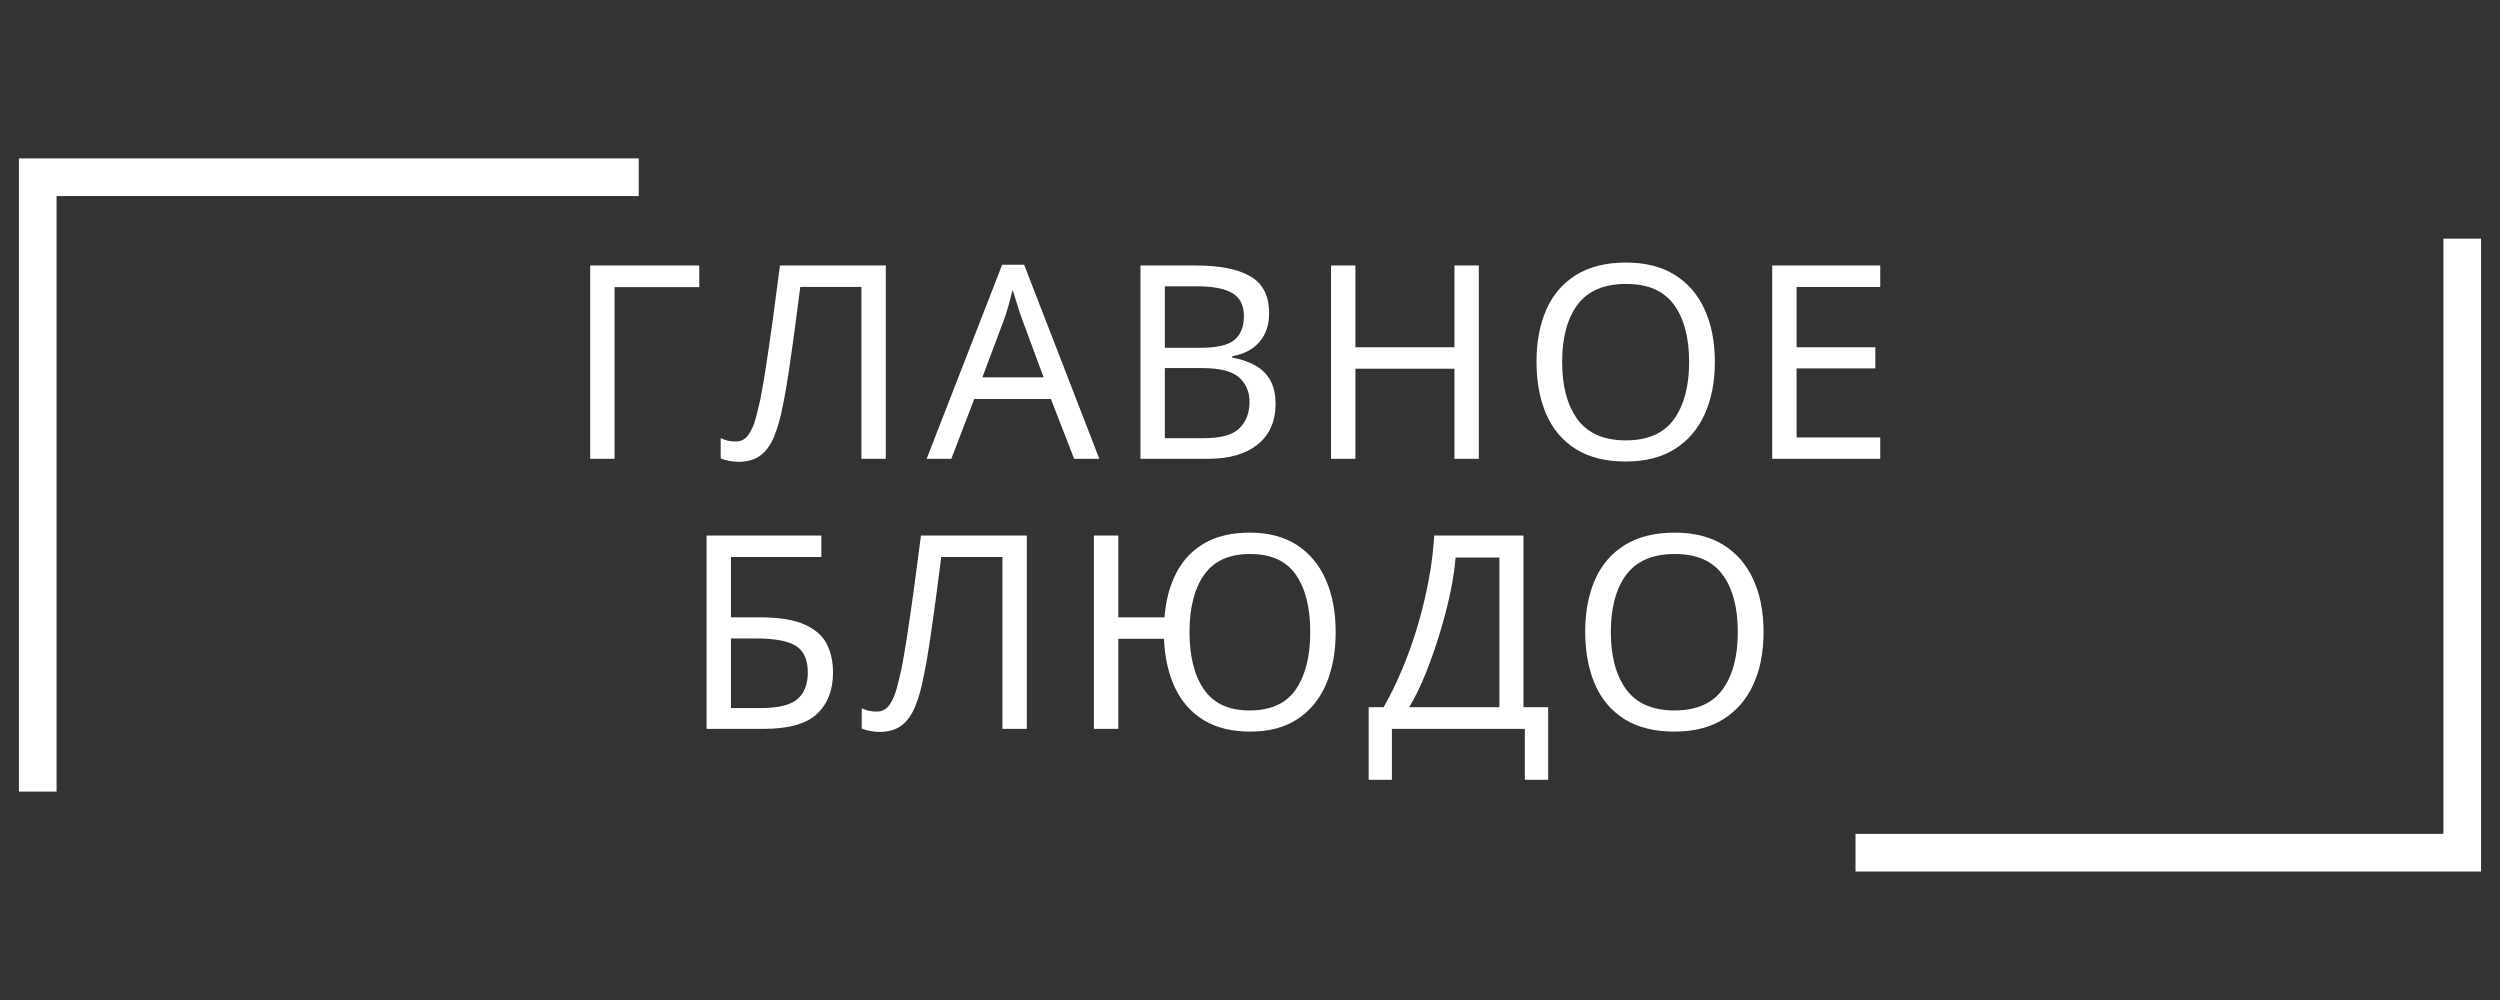 <svg xmlns="http://www.w3.org/2000/svg" xmlns:xlink="http://www.w3.org/1999/xlink" width="500" viewBox="0 0 375 150" height="200" preserveAspectRatio="xMidYMid meet"><rect x="0" y="0" width="375" height="150" fill="#333333" stroke="none"/><defs><g></g><clipPath id="6a1bb1493c"><path d="M 2.836 23.762 L 95.809 23.762 L 95.809 29.41 L 2.836 29.41 Z M 2.836 29.41 L 8.484 29.41 L 8.484 118.738 L 2.836 118.738 Z M 2.836 29.41 " clip-rule="nonzero"></path></clipPath><clipPath id="93f4eb19fe"><path d="M 366.508 35.75 L 372.156 35.75 L 372.156 125.082 L 366.508 125.082 Z M 278.328 125.082 L 372.156 125.082 L 372.156 130.73 L 278.328 130.73 Z M 278.328 125.082 " clip-rule="nonzero"></path></clipPath></defs><g clip-path="url(#6a1bb1493c)"><path fill="#ffffff" d="M 2.836 23.762 L 95.809 23.762 L 95.809 118.91 L 2.836 118.91 Z M 2.836 23.762 " fill-opacity="1" fill-rule="nonzero"></path></g><g clip-path="url(#93f4eb19fe)"><path fill="#ffffff" d="M 372.156 130.73 L 278.328 130.73 L 278.328 35.805 L 372.156 35.805 Z M 372.156 130.73 " fill-opacity="1" fill-rule="nonzero"></path></g><g fill="#ffffff" fill-opacity="1"><g transform="translate(84.591, 68.822)"><g><path d="M 20.297 -29 L 20.297 -25.75 L 7.594 -25.75 L 7.594 0 L 3.938 0 L 3.938 -29 Z M 20.297 -29 "></path></g></g></g><g fill="#ffffff" fill-opacity="1"><g transform="translate(108.058, 68.822)"><g><path d="M 24.812 0 L 21.156 0 L 21.156 -25.781 L 11.984 -25.781 C 11.734 -23.781 11.457 -21.676 11.156 -19.469 C 10.863 -17.258 10.566 -15.156 10.266 -13.156 C 9.973 -11.156 9.676 -9.453 9.375 -8.047 C 9.031 -6.203 8.598 -4.648 8.078 -3.391 C 7.566 -2.129 6.883 -1.172 6.031 -0.516 C 5.176 0.129 4.062 0.453 2.688 0.453 C 2.219 0.453 1.742 0.398 1.266 0.297 C 0.797 0.203 0.391 0.086 0.047 -0.047 L 0.047 -3.094 C 0.336 -2.957 0.672 -2.836 1.047 -2.734 C 1.43 -2.641 1.844 -2.594 2.281 -2.594 C 3.094 -2.594 3.734 -2.926 4.203 -3.594 C 4.672 -4.258 5.035 -5.082 5.297 -6.062 C 5.555 -7.051 5.797 -8.035 6.016 -9.016 C 6.223 -10.047 6.484 -11.555 6.797 -13.547 C 7.109 -15.535 7.445 -17.852 7.812 -20.5 C 8.176 -23.156 8.551 -25.988 8.938 -29 L 24.812 -29 Z M 24.812 0 "></path></g></g></g><g fill="#ffffff" fill-opacity="1"><g transform="translate(138.996, 68.822)"><g><path d="M 22.125 0 L 18.641 -8.969 L 7.141 -8.969 L 3.703 0 L 0 0 L 11.328 -29.109 L 14.625 -29.109 L 25.906 0 Z M 17.547 -12.219 L 14.297 -21 C 14.211 -21.207 14.078 -21.598 13.891 -22.172 C 13.703 -22.742 13.52 -23.332 13.344 -23.938 C 13.164 -24.551 13.02 -25.02 12.906 -25.344 C 12.695 -24.5 12.477 -23.676 12.25 -22.875 C 12.02 -22.082 11.82 -21.457 11.656 -21 L 8.359 -12.219 Z M 17.547 -12.219 "></path></g></g></g><g fill="#ffffff" fill-opacity="1"><g transform="translate(167.132, 68.822)"><g><path d="M 3.938 -29 L 12.219 -29 C 15.82 -29 18.555 -28.457 20.422 -27.375 C 22.297 -26.289 23.234 -24.438 23.234 -21.812 C 23.234 -20.102 22.758 -18.688 21.812 -17.562 C 20.863 -16.438 19.492 -15.711 17.703 -15.391 L 17.703 -15.188 C 18.922 -14.969 20.023 -14.598 21.016 -14.078 C 22.004 -13.566 22.781 -12.836 23.344 -11.891 C 23.914 -10.953 24.203 -9.738 24.203 -8.25 C 24.203 -5.613 23.301 -3.578 21.5 -2.141 C 19.695 -0.711 17.238 0 14.125 0 L 3.938 0 Z M 7.594 -16.656 L 12.953 -16.656 C 15.422 -16.656 17.117 -17.051 18.047 -17.844 C 18.984 -18.645 19.453 -19.832 19.453 -21.406 C 19.453 -23 18.891 -24.141 17.766 -24.828 C 16.641 -25.523 14.848 -25.875 12.391 -25.875 L 7.594 -25.875 Z M 7.594 -13.609 L 7.594 -3.094 L 13.438 -3.094 C 16.008 -3.094 17.797 -3.594 18.797 -4.594 C 19.797 -5.594 20.297 -6.906 20.297 -8.531 C 20.297 -10.039 19.773 -11.266 18.734 -12.203 C 17.691 -13.141 15.832 -13.609 13.156 -13.609 Z M 7.594 -13.609 "></path></g></g></g><g fill="#ffffff" fill-opacity="1"><g transform="translate(195.716, 68.822)"><g><path d="M 26.109 0 L 22.453 0 L 22.453 -13.516 L 7.594 -13.516 L 7.594 0 L 3.938 0 L 3.938 -29 L 7.594 -29 L 7.594 -16.734 L 22.453 -16.734 L 22.453 -29 L 26.109 -29 Z M 26.109 0 "></path></g></g></g><g fill="#ffffff" fill-opacity="1"><g transform="translate(227.993, 68.822)"><g><path d="M 29.234 -14.531 C 29.234 -11.531 28.723 -8.91 27.703 -6.672 C 26.691 -4.441 25.191 -2.703 23.203 -1.453 C 21.211 -0.211 18.77 0.406 15.875 0.406 C 12.875 0.406 10.379 -0.211 8.391 -1.453 C 6.398 -2.703 4.914 -4.453 3.938 -6.703 C 2.969 -8.953 2.484 -11.578 2.484 -14.578 C 2.484 -17.523 2.969 -20.113 3.938 -22.344 C 4.914 -24.582 6.398 -26.32 8.391 -27.562 C 10.379 -28.812 12.891 -29.438 15.922 -29.438 C 18.816 -29.438 21.25 -28.82 23.219 -27.594 C 25.195 -26.363 26.691 -24.629 27.703 -22.391 C 28.723 -20.16 29.234 -17.539 29.234 -14.531 Z M 6.328 -14.531 C 6.328 -10.883 7.098 -8.008 8.641 -5.906 C 10.191 -3.812 12.602 -2.766 15.875 -2.766 C 19.156 -2.766 21.555 -3.812 23.078 -5.906 C 24.609 -8.008 25.375 -10.883 25.375 -14.531 C 25.375 -18.188 24.613 -21.051 23.094 -23.125 C 21.582 -25.195 19.191 -26.234 15.922 -26.234 C 12.617 -26.234 10.191 -25.195 8.641 -23.125 C 7.098 -21.051 6.328 -18.188 6.328 -14.531 Z M 6.328 -14.531 "></path></g></g></g><g fill="#ffffff" fill-opacity="1"><g transform="translate(261.895, 68.822)"><g><path d="M 20.141 0 L 3.938 0 L 3.938 -29 L 20.141 -29 L 20.141 -25.781 L 7.594 -25.781 L 7.594 -16.734 L 19.406 -16.734 L 19.406 -13.562 L 7.594 -13.562 L 7.594 -3.203 L 20.141 -3.203 Z M 20.141 0 "></path></g></g></g><g fill="#ffffff" fill-opacity="1"><g transform="translate(102.047, 109.334)"><g><path d="M 3.938 0 L 3.938 -29 L 21.156 -29 L 21.156 -25.781 L 7.594 -25.781 L 7.594 -16.734 L 11.906 -16.734 C 14.801 -16.734 17.047 -16.375 18.641 -15.656 C 20.234 -14.938 21.344 -13.961 21.969 -12.734 C 22.594 -11.504 22.906 -10.086 22.906 -8.484 C 22.906 -5.828 22.102 -3.75 20.5 -2.25 C 18.906 -0.75 16.211 0 12.422 0 Z M 7.594 -3.125 L 12.062 -3.125 C 14.656 -3.125 16.477 -3.562 17.531 -4.438 C 18.594 -5.32 19.125 -6.672 19.125 -8.484 C 19.125 -10.359 18.539 -11.672 17.375 -12.422 C 16.219 -13.18 14.242 -13.562 11.453 -13.562 L 7.594 -13.562 Z M 7.594 -3.125 "></path></g></g></g><g fill="#ffffff" fill-opacity="1"><g transform="translate(129.209, 109.334)"><g><path d="M 24.812 0 L 21.156 0 L 21.156 -25.781 L 11.984 -25.781 C 11.734 -23.781 11.457 -21.676 11.156 -19.469 C 10.863 -17.258 10.566 -15.156 10.266 -13.156 C 9.973 -11.156 9.676 -9.453 9.375 -8.047 C 9.031 -6.203 8.598 -4.648 8.078 -3.391 C 7.566 -2.129 6.883 -1.172 6.031 -0.516 C 5.176 0.129 4.062 0.453 2.688 0.453 C 2.219 0.453 1.742 0.398 1.266 0.297 C 0.797 0.203 0.391 0.086 0.047 -0.047 L 0.047 -3.094 C 0.336 -2.957 0.672 -2.836 1.047 -2.734 C 1.43 -2.641 1.844 -2.594 2.281 -2.594 C 3.094 -2.594 3.734 -2.926 4.203 -3.594 C 4.672 -4.258 5.035 -5.082 5.297 -6.062 C 5.555 -7.051 5.797 -8.035 6.016 -9.016 C 6.223 -10.047 6.484 -11.555 6.797 -13.547 C 7.109 -15.535 7.445 -17.852 7.812 -20.5 C 8.176 -23.156 8.551 -25.988 8.938 -29 L 24.812 -29 Z M 24.812 0 "></path></g></g></g><g fill="#ffffff" fill-opacity="1"><g transform="translate(160.147, 109.334)"><g><path d="M 40.203 -14.531 C 40.203 -11.531 39.719 -8.91 38.75 -6.672 C 37.789 -4.441 36.359 -2.703 34.453 -1.453 C 32.547 -0.211 30.195 0.406 27.406 0.406 C 24.645 0.406 22.32 -0.16 20.438 -1.297 C 18.562 -2.43 17.125 -4.039 16.125 -6.125 C 15.125 -8.219 14.566 -10.68 14.453 -13.516 L 7.594 -13.516 L 7.594 0 L 3.938 0 L 3.938 -29 L 7.594 -29 L 7.594 -16.734 L 14.531 -16.734 C 14.727 -19.305 15.328 -21.547 16.328 -23.453 C 17.328 -25.359 18.738 -26.832 20.562 -27.875 C 22.395 -28.914 24.648 -29.438 27.328 -29.438 C 30.117 -29.438 32.469 -28.82 34.375 -27.594 C 36.281 -26.363 37.727 -24.629 38.719 -22.391 C 39.707 -20.16 40.203 -17.539 40.203 -14.531 Z M 18.281 -14.531 C 18.281 -10.883 19.004 -8.008 20.453 -5.906 C 21.898 -3.812 24.18 -2.766 27.297 -2.766 C 30.461 -2.766 32.77 -3.812 34.219 -5.906 C 35.664 -8.008 36.391 -10.883 36.391 -14.531 C 36.391 -18.188 35.672 -21.051 34.234 -23.125 C 32.797 -25.195 30.508 -26.234 27.375 -26.234 C 24.227 -26.234 21.926 -25.191 20.469 -23.109 C 19.008 -21.023 18.281 -18.164 18.281 -14.531 Z M 18.281 -14.531 "></path></g></g></g><g fill="#ffffff" fill-opacity="1"><g transform="translate(205.052, 109.334)"><g><path d="M 23.469 -29 L 23.469 -3.25 L 27.172 -3.25 L 27.172 7.641 L 23.672 7.641 L 23.672 0 L 3.734 0 L 3.734 7.641 L 0.25 7.641 L 0.25 -3.25 L 2.484 -3.25 C 3.453 -4.926 4.375 -6.805 5.25 -8.891 C 6.133 -10.973 6.914 -13.16 7.594 -15.453 C 8.27 -17.742 8.82 -20.035 9.25 -22.328 C 9.688 -24.629 9.961 -26.852 10.078 -29 Z M 19.859 -25.703 L 13.281 -25.703 C 13.164 -24.129 12.898 -22.352 12.484 -20.375 C 12.066 -18.406 11.539 -16.383 10.906 -14.312 C 10.27 -12.238 9.566 -10.238 8.797 -8.312 C 8.023 -6.395 7.203 -4.707 6.328 -3.25 L 19.859 -3.25 Z M 19.859 -25.703 "></path></g></g></g><g fill="#ffffff" fill-opacity="1"><g transform="translate(235.299, 109.334)"><g><path d="M 29.234 -14.531 C 29.234 -11.531 28.723 -8.91 27.703 -6.672 C 26.691 -4.441 25.191 -2.703 23.203 -1.453 C 21.211 -0.211 18.77 0.406 15.875 0.406 C 12.875 0.406 10.379 -0.211 8.391 -1.453 C 6.398 -2.703 4.914 -4.453 3.938 -6.703 C 2.969 -8.953 2.484 -11.578 2.484 -14.578 C 2.484 -17.523 2.969 -20.113 3.938 -22.344 C 4.914 -24.582 6.398 -26.32 8.391 -27.562 C 10.379 -28.812 12.891 -29.438 15.922 -29.438 C 18.816 -29.438 21.25 -28.82 23.219 -27.594 C 25.195 -26.363 26.691 -24.629 27.703 -22.391 C 28.723 -20.16 29.234 -17.539 29.234 -14.531 Z M 6.328 -14.531 C 6.328 -10.883 7.098 -8.008 8.641 -5.906 C 10.191 -3.812 12.602 -2.766 15.875 -2.766 C 19.156 -2.766 21.555 -3.812 23.078 -5.906 C 24.609 -8.008 25.375 -10.883 25.375 -14.531 C 25.375 -18.188 24.613 -21.051 23.094 -23.125 C 21.582 -25.195 19.191 -26.234 15.922 -26.234 C 12.617 -26.234 10.191 -25.195 8.641 -23.125 C 7.098 -21.051 6.328 -18.188 6.328 -14.531 Z M 6.328 -14.531 "></path></g></g></g></svg>
